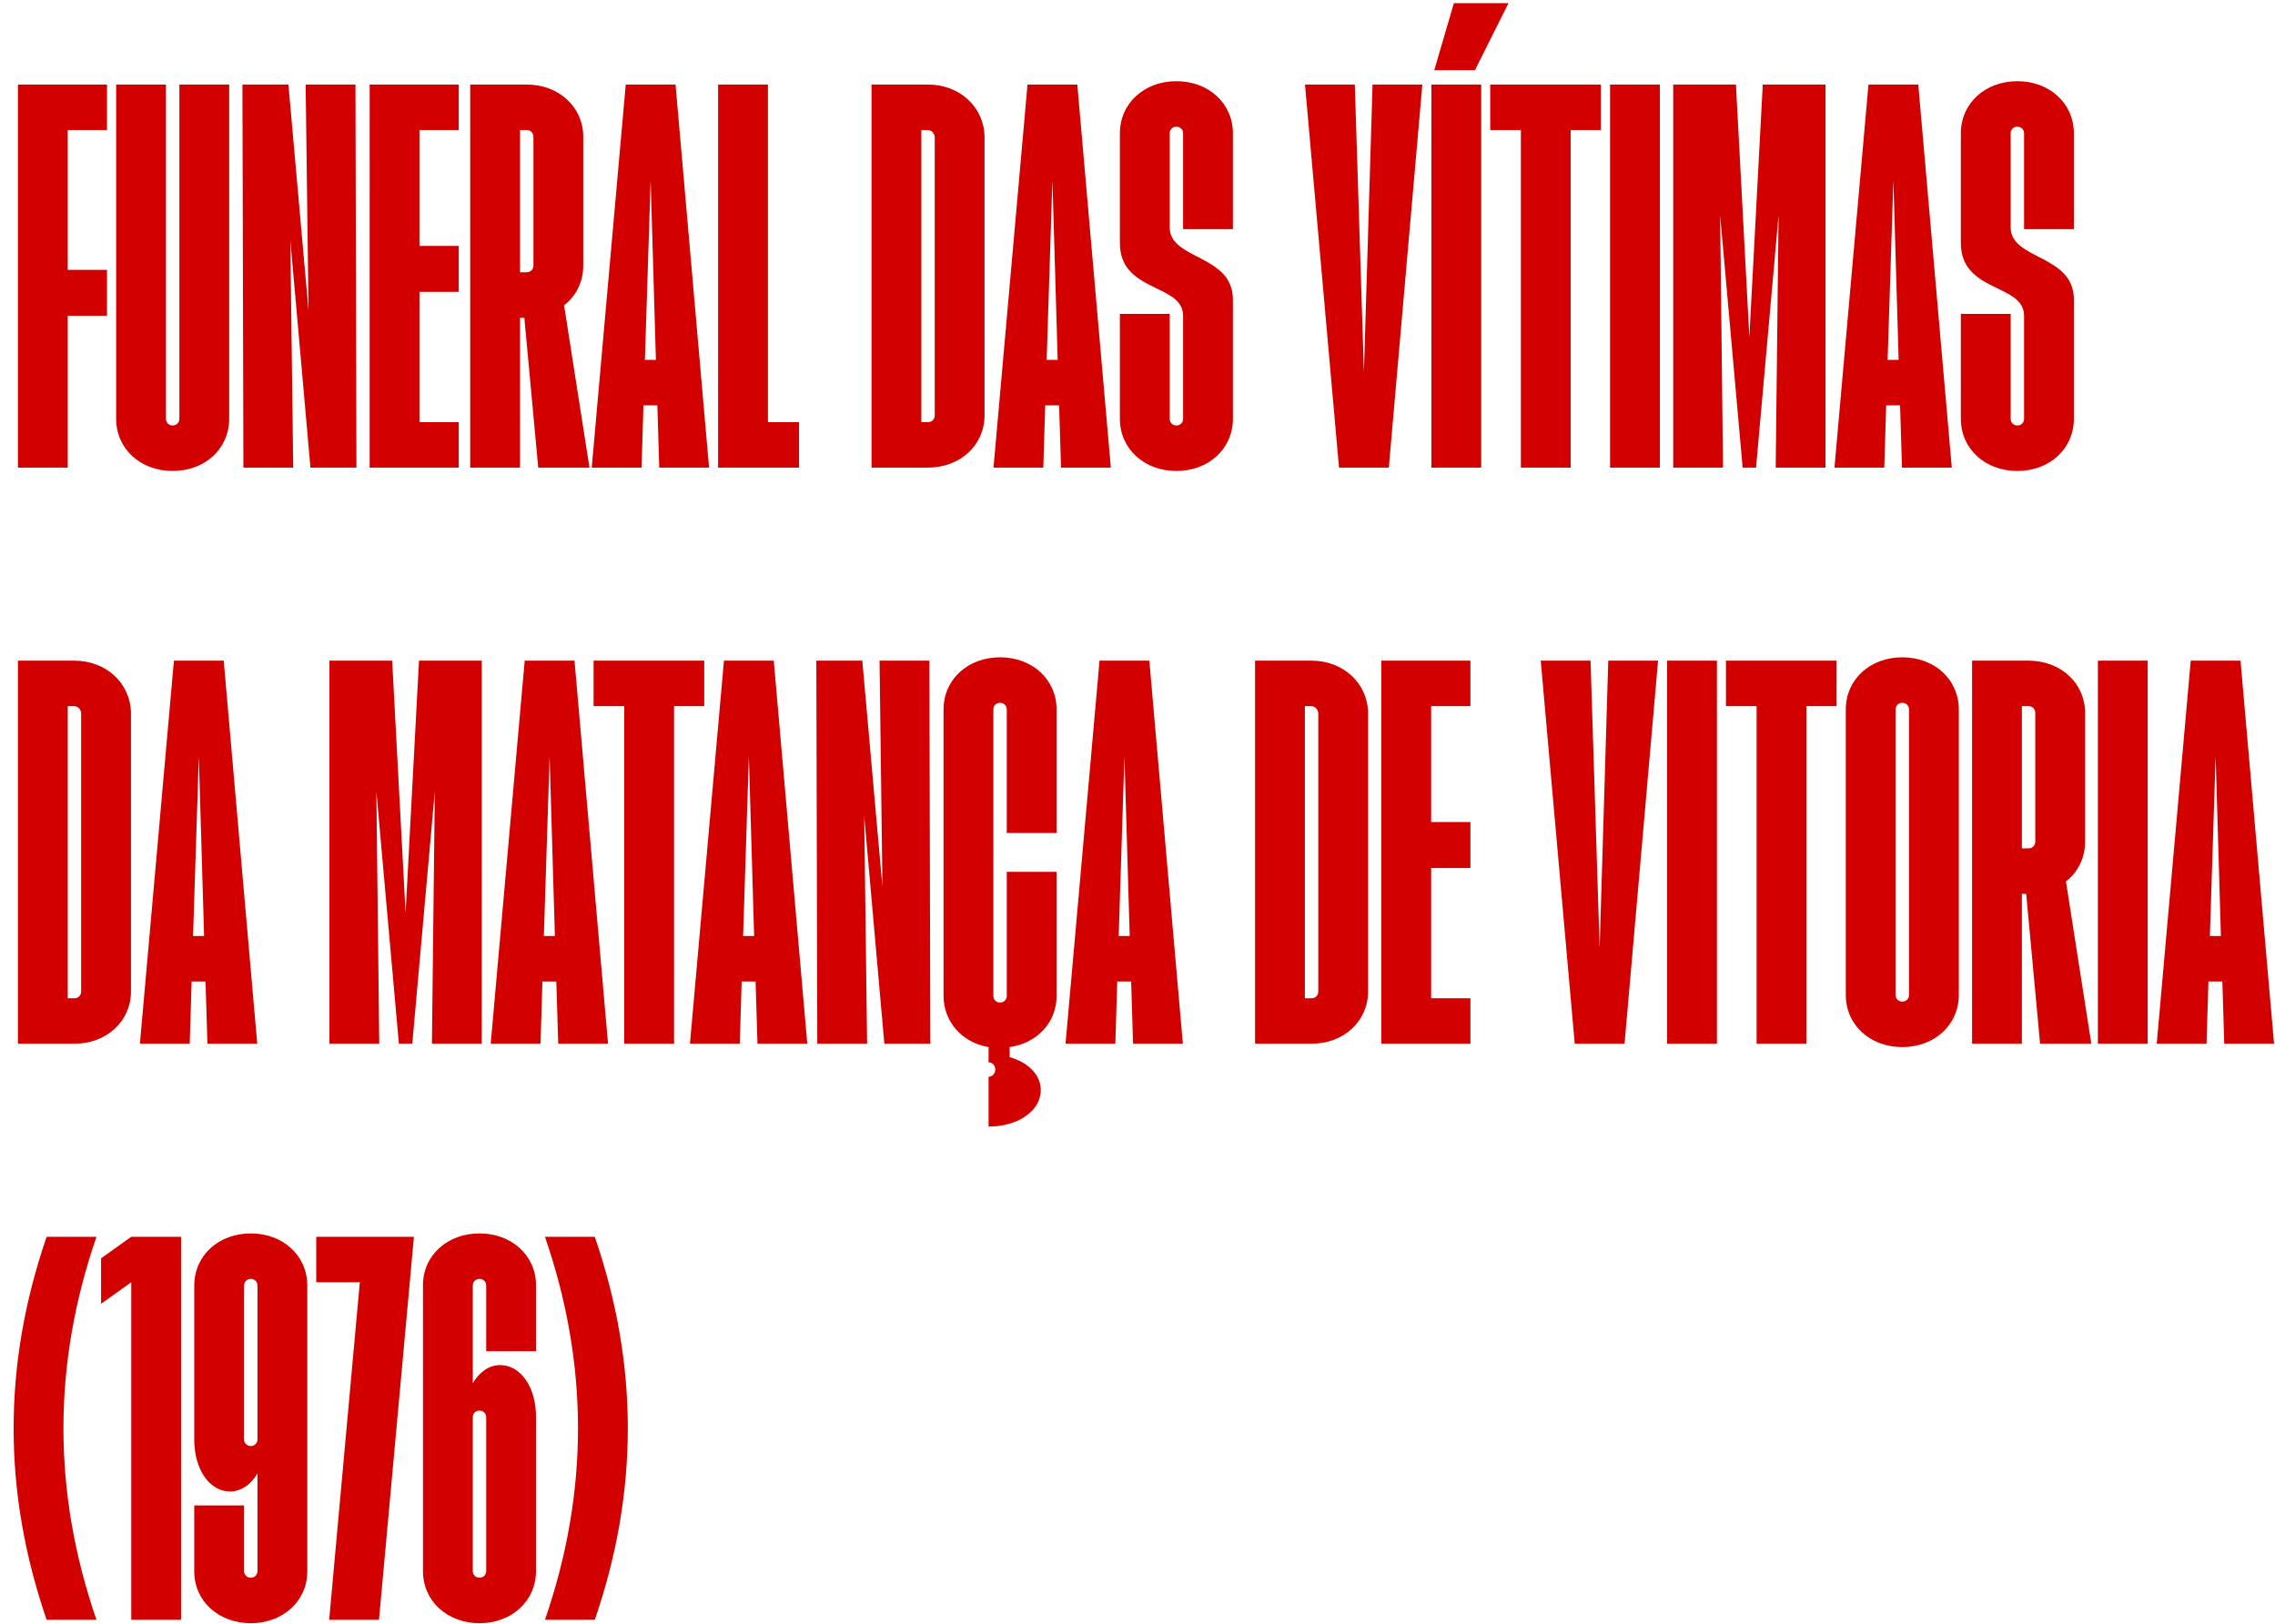 <svg width="608" height="434" viewBox="0 0 608 434" fill="none" xmlns="http://www.w3.org/2000/svg">
<path d="M4.792 125V22.6H28.6V34.76H18.104V72.136H28.6V84.424H18.104V125H4.792ZM46.146 125.896C37.57 125.896 31.042 120.008 31.042 111.944V22.6H44.354V111.944C44.354 112.968 45.122 113.736 46.146 113.736C47.17 113.736 47.938 112.968 47.938 111.944V22.6H61.25V111.944C61.25 120.008 54.722 125.896 46.146 125.896ZM65.048 125L64.792 22.6H77.08L82.456 83.016L81.688 22.6H95L95.256 125H82.968L77.592 64.2L78.36 125H65.048ZM98.792 125V22.6H122.6V34.76H112.104V65.736H122.6V78.024H112.104V112.84H122.6V125H98.792ZM125.667 125V22.6H140.771C149.347 22.6 155.875 28.616 155.875 36.552V70.984C155.875 75.336 153.955 79.176 150.755 81.608L157.539 125H143.843L140.131 84.936H138.979V125H125.667ZM138.979 72.776H140.771C141.795 72.776 142.563 72.008 142.563 70.984V36.552C142.563 35.528 141.795 34.76 140.771 34.76H138.979V72.776ZM158.14 125L167.228 22.6H180.54L189.5 125H176.188L175.676 108.36H171.964L171.452 125H158.14ZM172.348 96.2H175.292L173.884 48.2L172.348 96.2ZM191.917 125V22.6H205.229V112.84H213.549V125H191.917ZM232.917 125V22.6H248.021C256.469 22.6 262.997 28.616 263.125 36.552V111.048C263.125 118.984 256.597 125 248.021 125H232.917ZM246.229 112.84H248.021C249.045 112.84 249.813 112.072 249.813 111.048V36.552C249.685 35.528 248.917 34.76 247.893 34.76H246.229V112.84ZM265.515 125L274.603 22.6H287.915L296.875 125H283.563L283.051 108.36H279.339L278.827 125H265.515ZM279.723 96.2H282.667L281.259 48.2L279.723 96.2ZM314.396 125.896C305.82 125.896 299.292 120.008 299.292 111.944V83.912H312.604V111.944C312.604 112.968 313.372 113.736 314.396 113.736C315.42 113.736 316.188 112.968 316.188 111.944V84.424C316.188 75.72 299.292 78.28 299.292 64.968V35.656C299.292 27.592 305.82 21.704 314.396 21.704C322.972 21.704 329.5 27.592 329.5 35.656V61.256H316.188V35.656C316.188 34.632 315.42 33.864 314.396 33.864C313.372 33.864 312.604 34.632 312.604 35.656V60.744C312.604 69.576 329.5 67.912 329.5 80.072V111.944C329.5 120.008 322.972 125.896 314.396 125.896ZM357.853 125L348.765 22.6H362.077L364.509 99.4L366.813 22.6H380.125L371.165 125H357.853ZM382.542 125V22.6H395.854V125H382.542ZM383.31 18.76L388.558 0.84H403.15L394.19 18.76H383.31ZM406.457 125V34.76H398.265V22.6H427.833V34.76H419.769V125H406.457ZM430.292 125V22.6H443.604V125H430.292ZM447.167 125V22.6H463.935L467.519 90.056L471.103 22.6H487.871V125H474.559L475.327 57.544L469.311 125H465.727L459.711 57.544L460.479 125H447.167ZM490.265 125L499.353 22.6H512.665L521.625 125H508.313L507.801 108.36H504.089L503.577 125H490.265ZM504.473 96.2H507.417L506.009 48.2L504.473 96.2ZM539.146 125.896C530.57 125.896 524.042 120.008 524.042 111.944V83.912H537.354V111.944C537.354 112.968 538.122 113.736 539.146 113.736C540.17 113.736 540.938 112.968 540.938 111.944V84.424C540.938 75.72 524.042 78.28 524.042 64.968V35.656C524.042 27.592 530.57 21.704 539.146 21.704C547.722 21.704 554.25 27.592 554.25 35.656V61.256H540.938V35.656C540.938 34.632 540.17 33.864 539.146 33.864C538.122 33.864 537.354 34.632 537.354 35.656V60.744C537.354 69.576 554.25 67.912 554.25 80.072V111.944C554.25 120.008 547.722 125.896 539.146 125.896ZM4.792 279V176.6H19.896C28.344 176.6 34.872 182.616 35 190.552V265.048C35 272.984 28.472 279 19.896 279H4.792ZM18.104 266.84H19.896C20.92 266.84 21.688 266.072 21.688 265.048V190.552C21.56 189.528 20.792 188.76 19.768 188.76H18.104V266.84ZM37.39 279L46.478 176.6H59.79L68.75 279H55.438L54.926 262.36H51.214L50.702 279H37.39ZM51.598 250.2H54.542L53.134 202.2L51.598 250.2ZM88.042 279V176.6H104.81L108.394 244.056L111.978 176.6H128.746V279H115.434L116.202 211.544L110.186 279H106.602L100.586 211.544L101.354 279H88.042ZM131.14 279L140.228 176.6H153.54L162.5 279H149.188L148.676 262.36H144.964L144.452 279H131.14ZM145.348 250.2H148.292L146.884 202.2L145.348 250.2ZM166.832 279V188.76H158.64V176.6H188.208V188.76H180.144V279H166.832ZM184.39 279L193.478 176.6H206.79L215.75 279H202.438L201.926 262.36H198.214L197.702 279H184.39ZM198.598 250.2H201.542L200.134 202.2L198.598 250.2ZM218.423 279L218.167 176.6H230.455L235.831 237.016L235.063 176.6H248.375L248.631 279H236.343L230.967 218.2L231.735 279H218.423ZM264.199 287.832C265.223 287.832 265.991 286.936 265.991 285.912C265.991 284.76 265.223 283.992 264.199 283.992V279.896C257.159 278.744 252.167 273.112 252.167 266.2V189.656C252.167 181.592 258.695 175.704 267.271 175.704C275.847 175.704 282.375 181.592 282.375 189.656V222.68H269.063V189.656C269.063 188.632 268.295 187.864 267.271 187.864C266.247 187.864 265.479 188.632 265.479 189.656V266.2C265.479 267.224 266.247 267.992 267.271 267.992C268.295 267.992 269.063 267.224 269.063 266.2V233.048H282.375V266.2C282.375 273.368 277.127 278.872 269.831 279.896V282.584C274.823 283.992 278.151 287.32 278.151 291.416C278.151 296.92 272.135 301.144 264.199 301.144V287.832ZM284.765 279L293.853 176.6H307.165L316.125 279H302.813L302.301 262.36H298.589L298.077 279H284.765ZM298.973 250.2H301.917L300.509 202.2L298.973 250.2ZM335.417 279V176.6H350.521C358.969 176.6 365.497 182.616 365.625 190.552V265.048C365.625 272.984 359.097 279 350.521 279H335.417ZM348.729 266.84H350.521C351.545 266.84 352.313 266.072 352.313 265.048V190.552C352.185 189.528 351.417 188.76 350.393 188.76H348.729V266.84ZM369.167 279V176.6H392.975V188.76H382.479V219.736H392.975V232.024H382.479V266.84H392.975V279H369.167ZM420.853 279L411.765 176.6H425.077L427.509 253.4L429.813 176.6H443.125L434.165 279H420.853ZM445.542 279V176.6H458.854V279H445.542ZM469.457 279V188.76H461.265V176.6H490.833V188.76H482.769V279H469.457ZM508.396 279.896C499.82 279.896 493.292 274.008 493.292 265.944V189.656C493.292 181.592 499.82 175.704 508.396 175.704C516.972 175.704 523.5 181.592 523.5 189.656V265.944C523.5 274.008 516.972 279.896 508.396 279.896ZM506.604 265.944C506.604 266.968 507.372 267.736 508.396 267.736C509.42 267.736 510.188 266.968 510.188 265.944V189.656C510.188 188.632 509.42 187.864 508.396 187.864C507.372 187.864 506.604 188.632 506.604 189.656V265.944ZM527.042 279V176.6H542.146C550.722 176.6 557.25 182.616 557.25 190.552V224.984C557.25 229.336 555.33 233.176 552.13 235.608L558.914 279H545.218L541.506 238.936H540.354V279H527.042ZM540.354 226.776H542.146C543.17 226.776 543.938 226.008 543.938 224.984V190.552C543.938 189.528 543.17 188.76 542.146 188.76H540.354V226.776ZM560.667 279V176.6H573.979V279H560.667ZM576.39 279L585.478 176.6H598.79L607.75 279H594.438L593.926 262.36H590.214L589.702 279H576.39ZM590.598 250.2H593.542L592.134 202.2L590.598 250.2ZM12.472 433C0.696 398.824 0.696 364.776 12.472 330.6H25.784C14.008 364.776 14.008 398.824 25.784 433H12.472ZM35.079 433V342.76L27.015 348.52V336.36L35.079 330.6H48.391V433H35.079ZM67.021 433.896C58.445 433.896 51.917 428.008 51.917 420.072V402.408H65.229V419.944C65.229 420.968 65.997 421.736 67.021 421.736C68.045 421.736 68.813 420.968 68.813 419.944V393.832C67.149 396.776 64.461 398.696 61.517 398.696C56.013 398.696 51.917 392.808 51.917 384.872V343.656C51.917 335.592 58.445 329.704 67.021 329.704C75.597 329.704 82.125 335.592 82.125 343.656V420.072C82.125 428.008 75.597 433.896 67.021 433.896ZM65.229 384.744C65.229 385.768 65.997 386.536 67.021 386.536C68.045 386.536 68.813 385.768 68.813 384.744V343.656C68.813 342.632 68.045 341.864 67.021 341.864C65.997 341.864 65.229 342.632 65.229 343.656V384.744ZM87.971 433L96.163 342.76H84.515V330.6H110.627L101.283 433H87.971ZM128.146 433.896C119.57 433.896 113.042 428.008 113.042 419.944V343.528C113.042 335.592 119.57 329.704 128.146 329.704C136.722 329.704 143.25 335.592 143.25 343.528V361.192H129.938V343.656C129.938 342.632 129.17 341.864 128.146 341.864C127.122 341.864 126.354 342.632 126.354 343.656V369.768C128.018 366.824 130.706 364.904 133.65 364.904C139.154 364.904 143.25 370.792 143.25 378.728V419.944C143.25 428.008 136.722 433.896 128.146 433.896ZM126.354 419.944C126.354 420.968 127.122 421.736 128.146 421.736C129.17 421.736 129.938 420.968 129.938 419.944V378.856C129.938 377.832 129.17 377.064 128.146 377.064C127.122 377.064 126.354 377.832 126.354 378.856V419.944ZM145.64 433C157.416 398.824 157.416 364.776 145.64 330.6H158.952C170.728 364.776 170.728 398.824 158.952 433H145.64Z" fill="#D30000"/>
</svg>
